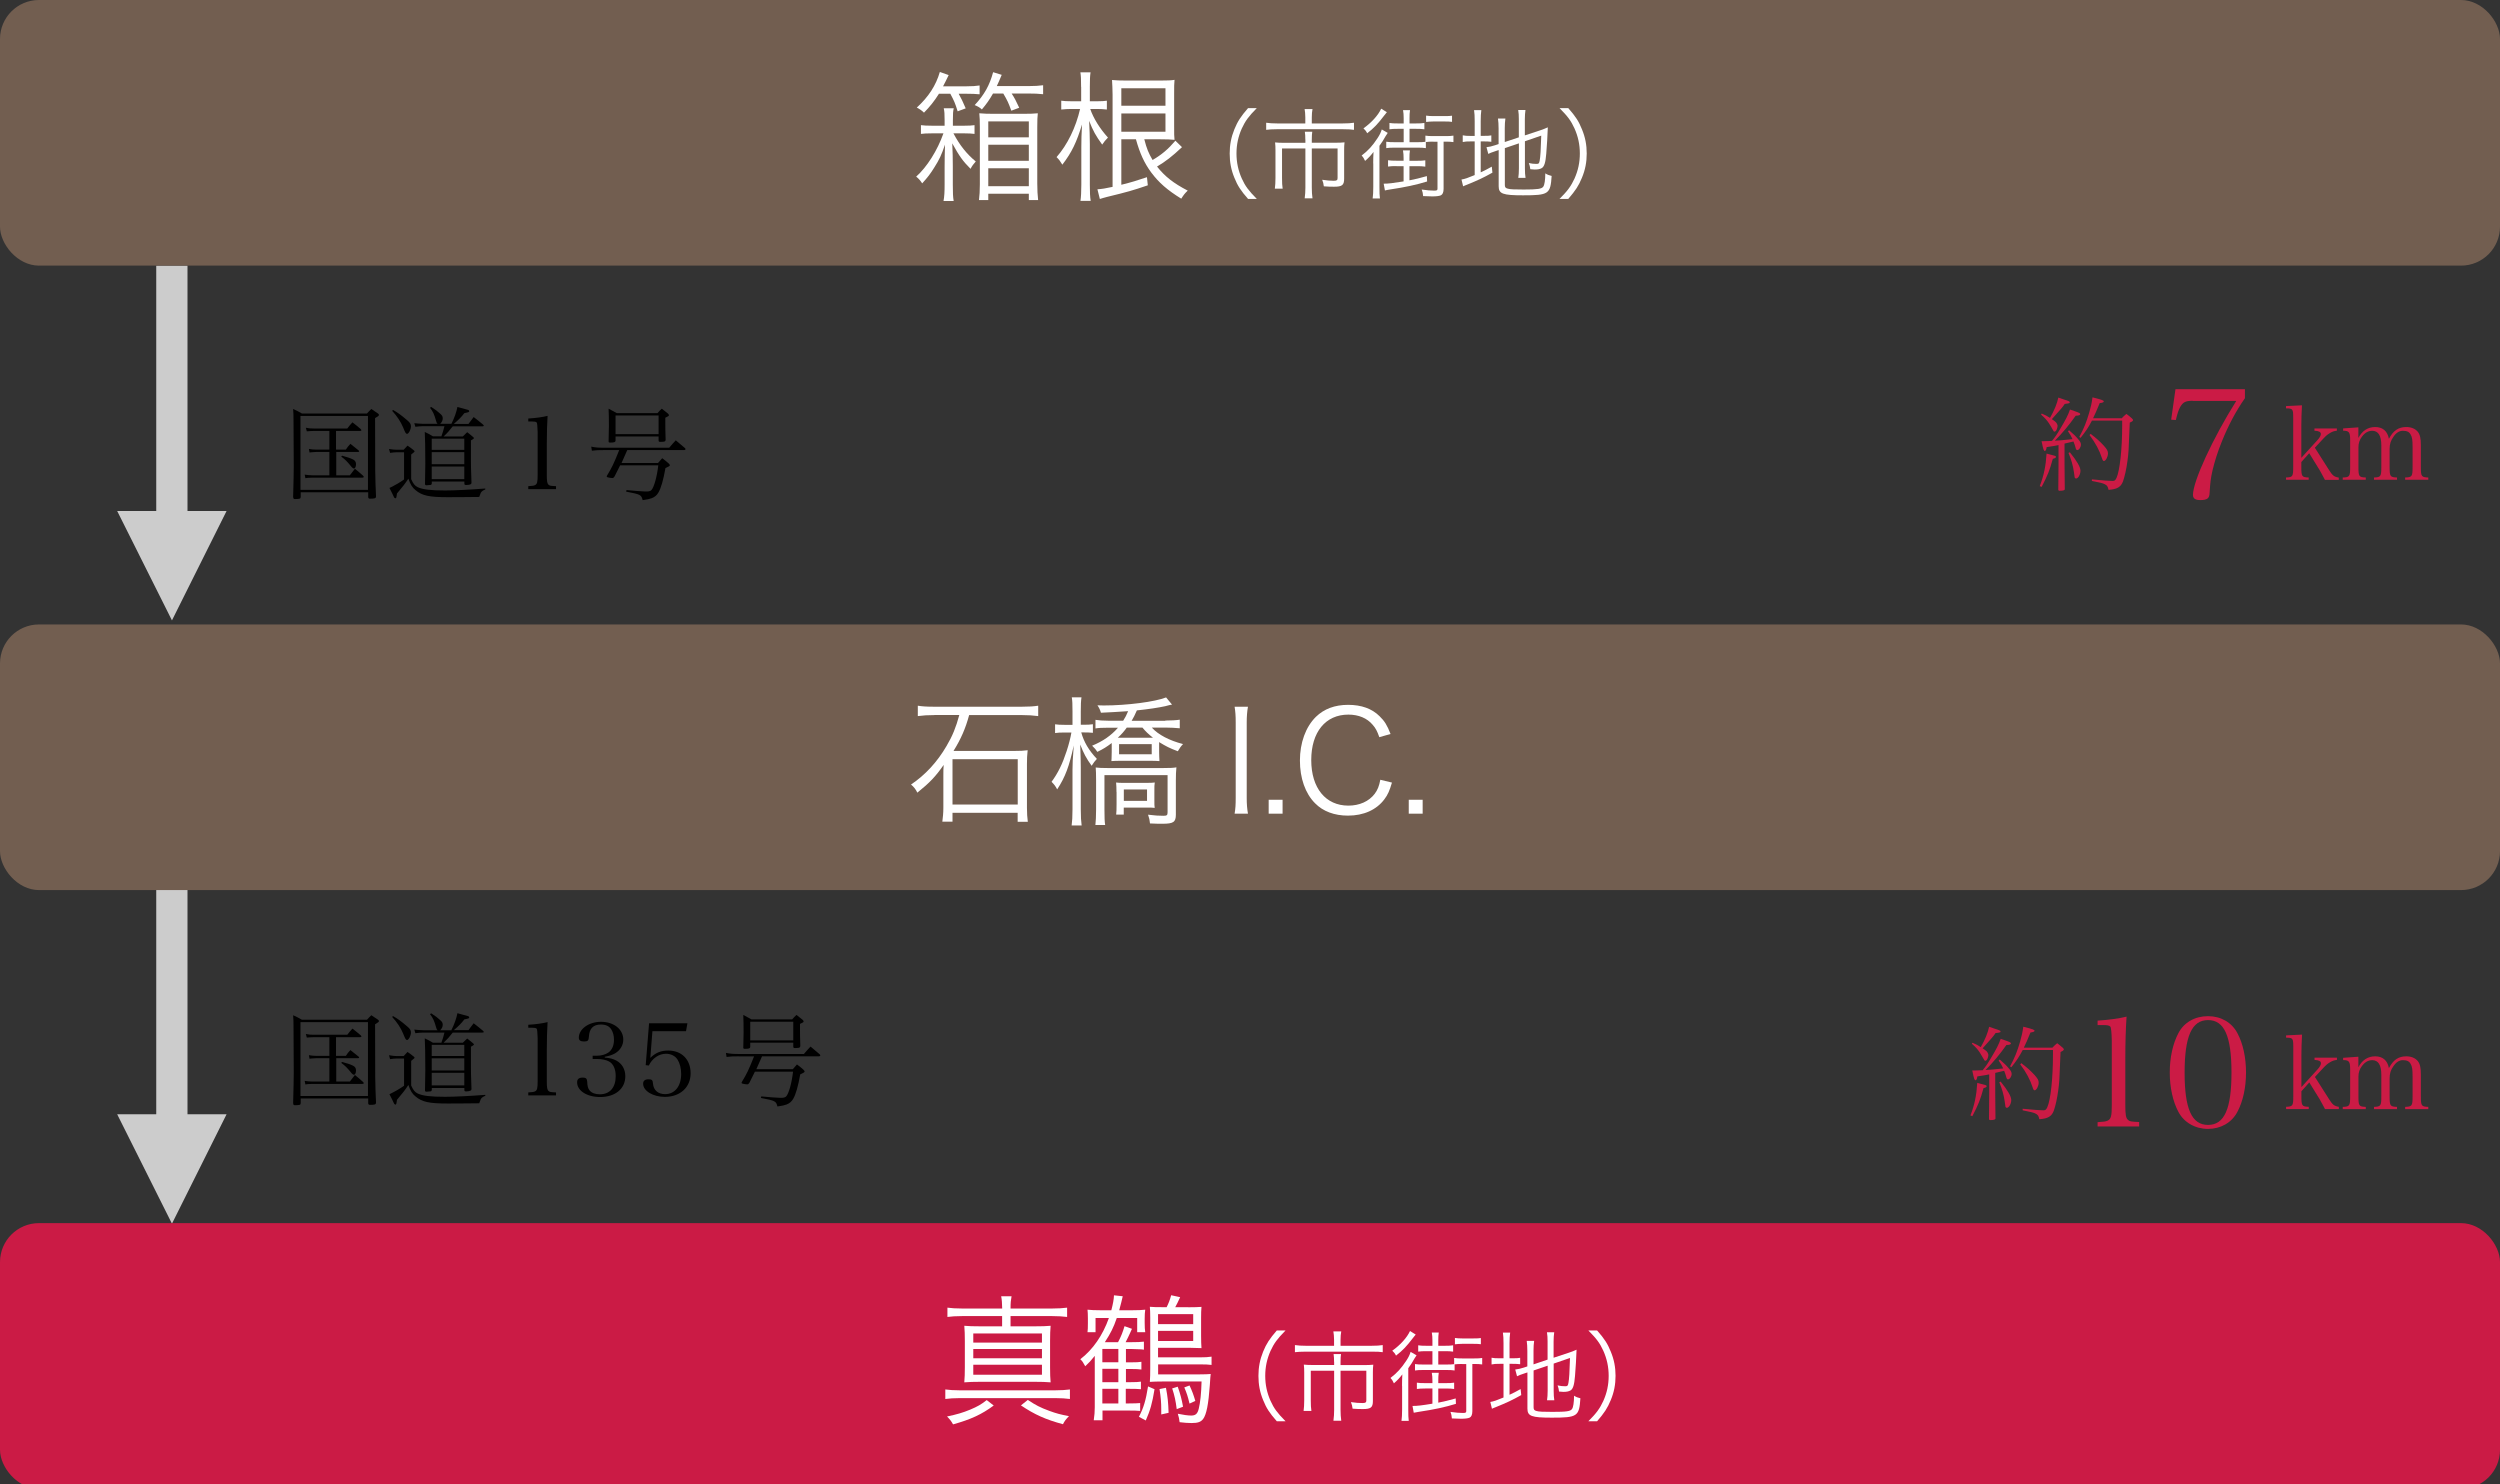 <?xml version="1.0" encoding="UTF-8"?>
<svg id="_レイヤー_1" data-name="レイヤー 1" xmlns="http://www.w3.org/2000/svg" width="320" height="190" viewBox="0 0 320 190">
  <rect x="0" y="0" width="320" height="190" fill="#333333" stroke="none"/>
  <defs>
    <style>
      .cls-1 {
        fill: #725e50;
      }

      .cls-2 {
        fill: #cb1b45;
      }

      .cls-3 {
        fill: #ccc;
      }

      .cls-4 {
        fill: #fff;
      }
    </style>
  </defs>
  <rect class="cls-3" x="20" y="113.07" width="4" height="35"/>
  <path class="cls-3" d="M15,142.63h14l-6.99,14-7.01-14Z"/>
  <rect class="cls-3" x="20" y="34" width="4" height="39.41"/>
  <g>
    <path d="M37.52,63.65c.05-2.08.08-2.95.08-3.94,0-.35-.01-2.83-.03-5.92,0-.7-.01-.88-.05-1.44.49.22.64.3,1.13.58h8.32c.23-.26.31-.34.56-.58.35.23.46.3.81.55.1.07.16.12.16.2,0,.12-.04.14-.49.42,0,7.08.01,7.53.12,10-.01.27-.12.31-.79.31-.14,0-.21-.07-.21-.22v-.6h-8.64v.6c-.01.13-.04.18-.13.22-.05.03-.42.05-.6.05-.16,0-.22-.07-.22-.2v-.03ZM38.46,62.7h8.64v-9.46h-8.64v9.46ZM43.05,57.55h1.22c.22-.34.3-.44.58-.74.47.36.61.48,1.04.83.05.05.08.09.08.13,0,.05-.05.08-.16.08h-2.77v2.99h1.74c.27-.36.36-.48.65-.84.46.38.6.49,1.03.88.08.08.1.12.1.16,0,.06-.07.1-.16.1h-6.4q-.68.01-.91.07l-.09-.46c.3.05.68.09,1,.09h2.16v-2.99h-1.68c-.47.03-.75.04-.86.07l-.08-.46c.36.07.6.09.94.09h1.68v-2.39h-1.98c-.3,0-.62.03-.91.05l-.12-.46c.34.08.61.1,1.05.1h4.25c.27-.35.36-.46.66-.79.48.36.61.48,1.05.85.05.05.1.12.1.16,0,.05-.07.09-.16.09h-3.09v2.39ZM43.79,58.33c.61.16,1.1.33,1.4.48.25.12.38.33.38.6,0,.33-.12.56-.26.56-.09,0-.17-.05-.29-.18-.61-.75-.84-.98-1.34-1.34l.1-.12Z"/>
    <path d="M49.81,57.47c.39.07.75.1,1,.1h.86c.21-.23.27-.31.49-.53.38.26.49.34.81.6.06.05.09.09.09.13,0,.03-.01.07-.04.09-.04.04-.09.09-.17.14-.05.04-.13.1-.22.18v3.15c.25.57.47.86.84,1.03.65.3,1.65.42,3.5.42,1.18,0,3.22-.1,5.15-.25v.12c-.34.14-.48.26-.58.43-.03.05-.09.22-.2.53-1.21.01-2.29.03-4.02.03-2.39,0-3.28-.19-4.13-.9-.42-.34-.64-.69-.92-1.47-.39.6-.73,1.04-1.46,1.9-.07.55-.09.61-.2.61-.05,0-.1-.04-.16-.1-.03-.04-.08-.14-.27-.57-.13-.27-.17-.35-.33-.65.79-.39,1.33-.7,1.87-1.09v-3.48h-.92c-.22,0-.56.03-.87.08l-.13-.48ZM50.31,52.47c.57.33,1.03.65,1.82,1.33.36.3.47.48.47.78,0,.4-.29.95-.49.95-.16,0-.22-.1-.52-.84-.29-.7-.78-1.44-1.4-2.11l.13-.1ZM57.78,54.25c.36-.71.65-1.51.77-2.16.9.25,1.35.38,1.38.38.09.04.13.09.13.16,0,.12-.08.14-.62.25-.43.55-.73.84-1.35,1.38h1.88c.26-.36.35-.48.66-.88.51.39.66.52,1.17.94.08.07.12.12.12.16,0,.06-.04.09-.17.09h-3.8c-.49.62-.65.81-1.17,1.3h2.46c.23-.22.3-.3.56-.55.34.26.44.35.75.61.08.08.12.12.12.14,0,.07-.21.22-.39.3v2.59c0,.66,0,.77.07,2.83-.01.12-.04.16-.1.19-.14.07-.34.1-.56.1-.2,0-.25-.04-.25-.18v-.26h-4.17v.26c-.03.1-.05.14-.12.17-.01.01-.51.05-.58.05-.1,0-.17-.07-.17-.16v-.07c.03-1.21.04-1.83.04-2.53,0-1.91-.03-3.35-.07-4.07.48.22.62.3,1.04.56h1.09c.18-.52.26-.77.39-1.3h-2.73c-.26,0-.73.04-.99.08l-.14-.46q.29.04.57.05t.56.03h1.85c-.09-.07-.12-.12-.18-.34-.26-.91-.4-1.21-.79-1.72l.16-.1c.51.33.82.56,1.14.86.25.21.33.36.33.6,0,.26-.12.51-.33.7h1.46ZM59.43,57.58v-1.43h-4.17v1.43h4.17ZM55.26,57.87v1.55h4.17v-1.55h-4.17ZM55.26,59.72v1.61h4.17v-1.61h-4.17Z"/>
    <path d="M67.61,62.23c.56-.04.69-.05.86-.13.29-.13.35-.4.35-1.34v-5.47q-.03-1.13-.13-1.22c-.1-.09-.26-.12-.58-.12h-.49v-.38c.99-.06,1.83-.18,2.47-.34-.06,1.03-.1,2.13-.1,3.67v3.86c0,.87.05,1.13.23,1.29.16.13.21.14.95.18v.38h-3.55v-.38Z"/>
    <path d="M77.37,57.61c-.74,0-1.14.01-1.61.08l-.08-.52c.58.12.92.14,1.69.14h8.29c.36-.43.47-.55.84-.95.52.43.68.56,1.18,1,.04.05.07.1.07.13,0,.06-.09.12-.18.12h-7.28q-.49,1.14-.73,1.65h4.67c.23-.27.3-.35.53-.61.4.3.52.39.84.68.12.13.14.17.14.22,0,.09-.12.17-.56.36-.27,1.51-.56,2.55-.9,3.13-.2.35-.47.58-.86.73-.29.1-.52.16-1.16.25-.17-.69-.27-.74-2.11-1.09l.04-.2c.9.09,2,.17,2.4.18h.22c.23,0,.47-.06.57-.18.33-.34.72-1.73.88-3.17h-4.88c-.18.38-.31.62-.72,1.43-.09.14-.17.2-.27.2-.12,0-.49-.05-.6-.09-.08-.03-.13-.06-.13-.12,0-.03.01-.05.03-.09.66-1.09.83-1.44,1.57-3.28h-1.94ZM78.79,56.38c-.01.22-.16.27-.7.27-.14,0-.18-.04-.19-.14.03-.97.04-1.43.04-2,0-.73-.01-1.6-.04-2.2.43.23.58.31,1.05.57h5.21c.22-.26.3-.34.55-.57.35.27.46.36.78.62.09.09.13.14.13.21,0,.1-.06.14-.46.33v.57c0,.84,0,.92.04,2.24-.01.21-.1.26-.43.27-.12.01-.2.01-.22.01h-.04c-.16,0-.2-.04-.21-.18v-.51h-5.51v.51ZM78.79,55.57h5.51v-2.39h-5.51v2.39Z"/>
  </g>
  <g>
    <path class="cls-2" d="M261.09,62.22c.52-1.34.77-2.55.87-4.16,1.16.29,1.2.3,1.2.42s-.12.18-.4.25c-.4,1.46-.66,2.12-1.43,3.59l-.23-.09ZM261.33,52.93c.52.22.68.31,1.07.56.56-.97.9-1.83,1.07-2.6.31.1.57.2.73.25.61.19.73.25.73.36,0,.1-.09.14-.64.2-.31.46-.42.57-1.26,1.51q-.06.08-.39.44c.31.22.38.27.51.39.12.13.22.34.22.47,0,.15-.09.47-.18.6-.07.09-.13.14-.21.14-.09,0-.14-.06-.25-.29-.05-.11-.33-.57-.46-.77-.26-.39-.48-.65-1.01-1.12l.08-.14ZM263.49,56.97c-.45.09-.55.12-1.52.26-.04.34-.13.49-.23.49-.14,0-.19-.14-.42-1.25h.36c.14,0,.39-.01.97-.03.39-.48.61-.78,1.09-1.6.71-1.2.95-1.66,1.22-2.42.26.09.53.18.66.23.52.18.65.26.65.35,0,.13-.16.2-.58.21-.82,1.17-1.77,2.3-2.67,3.2.55-.03.92-.05,2.26-.2-.18-.4-.27-.56-.58-1.01l.14-.13c.51.43.92.83,1.21,1.2.21.23.31.45.31.64,0,.34-.25.7-.47.7-.12,0-.17-.08-.27-.48-.05-.17-.1-.33-.22-.62-.03.01-.42.11-1.14.27v2.72l.03,3.04v.08c0,.13-.2.2-.64.2-.13,0-.18-.04-.19-.14.03-1.82.03-2.04.03-3.17v-2.54ZM264.93,57.88c.92,1.13,1.37,1.91,1.37,2.38s-.3.99-.56.99c-.09,0-.14-.04-.18-.13q-.03-.08-.1-.7c-.12-.83-.33-1.57-.69-2.44l.17-.09ZM271.56,53.56c.26-.27.34-.35.62-.58.32.25.43.32.71.58.1.09.14.16.14.21,0,.1-.13.21-.42.32-.14,3.72-.16,3.91-.3,4.95-.13.99-.35,1.96-.56,2.56-.27.74-.77,1.03-1.86,1.1-.08-.43-.18-.58-.52-.74-.25-.12-.58-.2-1.61-.4v-.2c1.53.14,2.18.2,2.64.2.27,0,.36-.07.51-.38.43-.94.73-3.72.73-6.79v-.55h-3.87c-.48.91-.78,1.35-1.46,2.21l-.16-.12c.58-1.07.92-1.9,1.29-3.19.21-.73.31-1.2.4-1.88,1.22.31,1.44.39,1.44.52,0,.11-.14.17-.52.22-.4.99-.56,1.34-.85,1.94h3.63ZM267.6,55.54c.68.51,1.18.95,1.69,1.51.42.47.53.68.53.99,0,.43-.29.97-.52.97-.09,0-.16-.09-.22-.29-.34-1.05-.86-2.03-1.62-3.03l.14-.16Z"/>
    <path class="cls-2" d="M280.68,51.3c-.92,0-1.25.16-1.62.8-.2.37-.37.86-.55,1.66l-.6-.04.55-3.9h8.89v1.15c-1.15,1.64-2.14,3.51-2.96,5.56-.51,1.25-.92,2.54-1.19,3.69-.23,1.01-.29,1.54-.37,2.85-.02.72-.29.94-1.21.94-.62,0-.92-.21-.92-.66,0-1.76,2.54-7.25,5.54-12.03h-5.56Z"/>
    <path class="cls-2" d="M294.57,59.78c0,1.21.06,1.31.94,1.34v.29h-2.9v-.29c.86-.03.92-.13.92-1.34v-6.33c0-1.1-.05-1.17-.92-1.18v-.29l2.04-.1c-.05.87-.08,1.92-.08,2.6v4.12l2.04-2.24c.3-.32.46-.61.46-.8,0-.27-.25-.4-.82-.43v-.29h2.87v.29c-.38.04-.58.12-.87.29-.44.27-.49.31-1.27,1.16l-.68.73,1.82,2.86c.44.7.66.87,1.24.96v.29h-1.77c-.13-.27-.55-1.01-.68-1.25l-1.33-2.16-1.01,1.13v.65Z"/>
    <path class="cls-2" d="M301.87,56.06c.48-.92,1.21-1.4,2.16-1.4s1.57.52,1.75,1.51c.55-1.05,1.22-1.51,2.22-1.51.64,0,1.14.21,1.47.6.29.36.4.83.4,1.71v2.81c0,1.21.07,1.31.95,1.34v.29h-2.96v-.29c.88-.03.95-.13.95-1.34v-2.59c0-.87-.05-1.23-.25-1.57-.18-.34-.48-.48-.99-.48-.46,0-.86.25-1.21.77-.35.48-.49.95-.49,1.57v2.3c0,1.21.07,1.31.95,1.34v.29h-2.95v-.29c.87-.03.94-.13.94-1.34v-2.76c0-1.26-.39-1.88-1.17-1.88-.49,0-.94.25-1.3.74-.33.43-.46.85-.46,1.4v2.5c0,1.22.07,1.31.94,1.34v.29h-2.95v-.29c.88-.03.95-.12.95-1.34v-3.48c0-.97-.14-1.17-.9-1.17v-.29l1.95-.14v1.37Z"/>
  </g>
  <rect class="cls-1" width="320" height="34" rx="4.99" ry="4.99"/>
  <path class="cls-3" d="M15,65.41h14l-6.99,14-7.01-14Z"/>
  <g>
    <path class="cls-4" d="M119.25,17.07c-.58,0-1.04.02-1.37.07v-1.12c.38.05.77.07,1.37.07h1.66v-.7c0-.81-.02-1.13-.11-1.53h1.28c-.09.36-.11.7-.11,1.53v.7h1.51c.56,0,.9-.02,1.26-.07v1.12c-.38-.05-.76-.07-1.26-.07h-1.44c.81,1.53,1.69,2.63,2.86,3.6-.25.27-.49.58-.67.94-.99-.99-1.44-1.62-2.34-3.26.05.97.07,2.07.07,2.95v2.34c0,1.06.02,1.57.11,2.09h-1.3c.11-.58.14-1.19.14-2.11v-2.18c0-1.04.02-1.91.05-2.93-.45,1.33-.74,1.94-1.37,2.93-.49.79-.86,1.28-1.55,2.03-.23-.36-.49-.65-.77-.86,1.37-1.22,2.72-3.35,3.49-5.54h-1.53ZM120.18,12.01c-.59.94-1.17,1.66-1.91,2.41-.25-.25-.56-.47-.92-.65,1.5-1.37,2.45-2.83,2.95-4.56l1.13.4c-.32.67-.4.83-.72,1.44h2.9c.85,0,1.31-.04,1.78-.11v1.13c-.5-.05-1.01-.07-1.71-.07h-.97c.25.43.59,1.12.9,1.87l-1.03.38c-.34-1.1-.45-1.33-.94-2.25h-1.48ZM127.1,11.98c-.45.79-.83,1.33-1.42,2.03-.27-.25-.49-.38-.92-.56,1.24-1.33,1.91-2.54,2.36-4.21l1.1.34c-.29.7-.41.97-.63,1.44h4.02c.86,0,1.39-.04,1.91-.11v1.15c-.63-.07-1.13-.09-1.91-.09h-2.12c.36.56.54.88.97,1.82l-1.01.38c-.38-1.04-.5-1.3-1.03-2.2h-1.31ZM125.42,16.28c0-.77-.02-1.35-.07-1.78.54.05,1.1.07,1.87.07h3.73c.86,0,1.39-.02,1.89-.07-.05.36-.07.95-.07,1.8v7.17c0,.88.04,1.49.11,2.14h-1.19v-.81h-5.19v.81h-1.19c.07-.58.11-1.21.11-2v-7.33ZM126.5,17.58h5.19v-2.04h-5.19v2.04ZM126.5,20.58h5.19v-2.05h-5.19v2.05ZM126.5,23.83h5.19v-2.29h-5.19v2.29Z"/>
    <path class="cls-4" d="M138.38,11.13c0-1.04-.02-1.42-.09-1.87h1.3c-.07.45-.09.94-.09,1.85v1.85h1.01c.52,0,.83-.02,1.17-.07v1.13c-.47-.05-.83-.07-1.17-.07h-.96c.41,1.19,1.22,2.5,2.27,3.66-.29.29-.52.56-.74.9-.83-1.15-1.17-1.76-1.67-3.04.05.88.09,2.16.09,2.95v5.2c0,.97.02,1.6.11,2.09h-1.31c.07-.5.11-1.15.11-2.09v-4.79c0-.85.02-1.75.09-2.9-.7,2.29-1.31,3.57-2.52,5.15-.27-.45-.4-.63-.74-.97,1.39-1.58,2.47-3.8,3.01-6.16h-1.17c-.34,0-.76.02-1.24.07v-1.13c.38.05.7.07,1.24.07h1.31v-1.84ZM151.29,18.84c-1.24,1.17-2.11,1.84-3.19,2.48,1.04,1.3,2.09,2.12,3.93,3.08-.36.34-.49.5-.83,1.03-1.78-1.1-2.86-2.04-3.84-3.35-.9-1.22-1.46-2.45-1.96-4.25h-1.87v5.82c1.3-.32,2-.54,3.28-.97l.11,1.04c-2,.68-2.61.85-5.2,1.48-.45.13-.63.16-.94.27l-.31-1.24c.58-.04,1.01-.11,1.94-.31v-11.81c0-.7-.04-1.26-.07-1.87.52.05,1.01.07,1.82.07h4.38c.9,0,1.4-.02,1.8-.09-.05.47-.05.83-.05,1.96v3.87c0,1.12,0,1.48.05,1.85-.47-.05-.95-.07-1.8-.07h-2.07c.32,1.24.54,1.75,1.06,2.65,1.19-.7,2-1.39,2.92-2.47l.85.83ZM149.18,13.53v-2.23h-5.65v2.23h5.65ZM143.53,16.86h5.65v-2.34h-5.65v2.34Z"/>
  </g>
  <rect class="cls-1" y="79.93" width="320" height="34" rx="4.99" ry="4.99"/>
  <g>
    <path class="cls-4" d="M119.62,91.53c-.92,0-1.42.04-2.14.13v-1.33c.54.09,1.12.13,2.12.13h11.18c.97,0,1.51-.04,2.11-.13v1.33c-.68-.09-1.28-.13-2.11-.13h-6.73c-.47,1.73-1.04,3.04-2,4.59h7.71c.81,0,1.3-.02,1.78-.09-.07.54-.09,1.17-.09,1.76v5.62c0,.67.04,1.28.11,1.78h-1.3v-1.15h-8.34v1.13h-1.3c.07-.54.13-1.12.13-1.78v-4.09c0-.52,0-.99.04-1.39-1.04,1.49-1.76,2.25-3.37,3.55-.22-.45-.45-.74-.81-1.04,1.82-1.22,3.35-2.88,4.54-4.92.76-1.28,1.22-2.41,1.64-3.98h-3.17ZM121.92,102.98h8.35v-5.8h-8.35v5.8Z"/>
    <path class="cls-4" d="M137.28,91.11c0-1.03-.02-1.42-.09-1.85h1.24c-.07.45-.09.95-.09,1.84v1.67h.38c.52,0,.83-.02,1.17-.07v1.1c-.38-.04-.72-.05-1.15-.05h-.34c.34,1.22.95,2.27,2,3.39-.27.29-.4.45-.67.88-.68-.94-1.04-1.62-1.46-2.72.05,1.62.07,2.2.07,2.9v5.37c0,.97.04,1.58.11,2.09h-1.28c.07-.54.11-1.12.11-2.09v-5.04c0-.88.02-1.15.16-3.11-.58,2.67-1.08,4.03-2.12,5.62-.27-.49-.36-.59-.72-.97.83-1.13,1.4-2.3,1.93-3.93.29-.88.49-1.69.61-2.38h-.85c-.54,0-.94.02-1.24.07v-1.12c.34.05.67.07,1.24.07h.99v-1.66ZM149.16,92.23c.74,0,1.42-.04,1.85-.11v1.1c-.54-.05-1.19-.09-1.82-.09h-1.76c.83.92,2.25,1.66,4,2.11-.23.23-.47.56-.67.92-1.06-.4-1.51-.63-2.39-1.17v1.24c0,.4.02.79.04,1.19-.32-.02-.7-.04-1.22-.04h-3.71c-.52,0-.9.02-1.22.04q0-.11.02-.32c0-.14.02-.49.02-.86v-1.13c-.67.5-1.04.74-1.84,1.13-.18-.29-.32-.45-.67-.79,1.4-.58,2.43-1.3,3.31-2.3h-1.33c-.7,0-1.15.02-1.55.09v-1.1c.47.07.92.11,1.62.11h1.93c.29-.47.4-.67.63-1.22-1.37.09-2.48.16-3.48.2-.11-.38-.23-.63-.45-.95.36.02.65.02.81.02,2.97,0,6.57-.47,7.98-1.03l.76.92c-.31.05-.38.07-.86.2-.92.2-2.12.38-3.64.54-.29.67-.4.86-.67,1.33h4.32ZM140.21,105.61c.05-.43.09-1.17.09-2.02v-3.73c0-.81-.02-1.19-.05-1.62.4.05.81.07,1.58.07h7.04c.86,0,1.35-.02,1.71-.09-.05.43-.07,1.03-.07,1.67v4.38c0,.96-.32,1.17-1.71,1.17-.54,0-.74,0-1.6-.04-.05-.47-.09-.65-.25-1.12.9.11,1.37.14,1.96.14.45,0,.54-.07.54-.45v-4.75h-8.08v4.38c0,1.03.02,1.58.09,2h-1.24ZM142.91,101.38c0-.52-.02-.88-.05-1.22.22.04.5.05,1.19.05h2.59c.67,0,.94-.02,1.17-.05-.05.27-.05.5-.05,1.21v.92c0,.72,0,.85.04,1.12-.29-.04-.52-.04-1.04-.04h-2.92v.9h-.97c.04-.31.05-.77.05-1.35v-1.53ZM144.23,93.13c-.36.5-.67.85-1.15,1.3h4.5c-.59-.47-.95-.81-1.35-1.3h-2ZM143.24,96.55h4.18v-1.3h-4.18v1.3ZM143.85,102.51h2.97v-1.46h-2.97v1.46Z"/>
    <path class="cls-4" d="M159.74,90.46c-.11.59-.16,1.26-.16,2.02v9.65c0,.79.05,1.4.16,2.02h-1.71c.11-.67.14-1.12.14-2.02v-9.65c0-.9-.04-1.37-.14-2.02h1.71Z"/>
    <path class="cls-4" d="M164.17,102.37v1.78h-1.78v-1.78h1.78Z"/>
    <path class="cls-4" d="M176.55,94.35c-.27-.77-.47-1.15-.85-1.58-.72-.85-1.8-1.3-3.11-1.3-2.92,0-4.75,2.23-4.75,5.82s1.85,5.83,4.75,5.83c1.42,0,2.63-.54,3.37-1.51.38-.52.56-.97.72-1.8l1.49.36c-.31,1.06-.54,1.57-.97,2.14-1.01,1.35-2.65,2.09-4.66,2.09-1.73,0-3.19-.54-4.21-1.58-1.26-1.26-1.94-3.22-1.94-5.47s.72-4.29,2.05-5.6c1.04-1.01,2.41-1.53,4.12-1.53s3.06.49,4.03,1.46c.63.61.97,1.15,1.4,2.27l-1.44.41Z"/>
    <path class="cls-4" d="M182.1,102.37v1.78h-1.78v-1.78h1.78Z"/>
  </g>
  <g>
    <path d="M37.52,141.24c.05-2.08.08-2.95.08-3.94,0-.35-.01-2.83-.03-5.91,0-.7-.01-.88-.05-1.44.49.22.64.3,1.13.58h8.32c.23-.26.31-.34.56-.58.35.23.46.3.81.54.1.07.16.12.16.2,0,.12-.04.14-.49.42,0,7.09.01,7.53.12,10-.01.27-.12.31-.79.31-.14,0-.21-.07-.21-.22v-.6h-8.64v.6c-.01.13-.04.18-.13.22-.05.03-.42.05-.6.05-.16,0-.22-.06-.22-.2v-.03ZM38.46,140.29h8.64v-9.46h-8.64v9.46ZM43.05,135.15h1.22c.22-.34.3-.44.58-.74.47.36.61.48,1.04.83.05.05.08.09.08.13,0,.05-.05.08-.16.08h-2.77v2.99h1.74c.27-.36.36-.48.65-.84.46.38.6.49,1.03.88.08.08.1.12.1.16,0,.06-.07.1-.16.1h-6.4q-.68.01-.91.07l-.09-.46c.3.05.68.09,1,.09h2.16v-2.99h-1.68c-.47.03-.75.04-.86.07l-.08-.46c.36.06.6.09.94.09h1.68v-2.39h-1.98c-.3,0-.62.03-.91.05l-.12-.46c.34.08.61.1,1.05.1h4.25c.27-.35.36-.46.66-.79.48.37.61.48,1.05.85.05.05.1.12.1.16,0,.05-.07.09-.16.09h-3.09v2.39ZM43.79,135.93c.61.16,1.1.32,1.4.48.25.12.38.32.38.6,0,.33-.12.56-.26.56-.09,0-.17-.05-.29-.18-.61-.75-.84-.97-1.34-1.34l.1-.12Z"/>
    <path d="M49.81,135.07c.39.07.75.11,1,.11h.86c.21-.23.27-.31.49-.53.38.26.49.34.81.6.06.05.09.09.09.13,0,.03-.01.07-.04.09-.04.04-.09.09-.17.14-.05.04-.13.11-.22.18v3.15c.25.57.47.86.84,1.03.65.3,1.65.42,3.5.42,1.18,0,3.22-.1,5.15-.25v.12c-.34.14-.48.26-.58.43-.03.05-.09.22-.2.53-1.21.01-2.29.03-4.02.03-2.39,0-3.28-.19-4.13-.9-.42-.34-.64-.69-.92-1.47-.39.6-.73,1.04-1.46,1.9-.07.54-.09.61-.2.61-.05,0-.1-.04-.16-.11-.03-.04-.08-.14-.27-.57-.13-.27-.17-.35-.33-.65.79-.39,1.33-.7,1.87-1.09v-3.48h-.92c-.22,0-.56.03-.87.08l-.13-.48ZM50.31,130.06c.57.32,1.03.65,1.82,1.33.36.3.47.48.47.78,0,.4-.29.95-.49.95-.16,0-.22-.1-.52-.85-.29-.7-.78-1.44-1.4-2.11l.13-.1ZM57.78,131.85c.36-.71.65-1.51.77-2.16.9.25,1.35.38,1.38.38.09.04.13.09.13.16,0,.12-.08.14-.62.25-.43.55-.73.85-1.35,1.38h1.88c.26-.37.35-.48.66-.88.51.39.66.52,1.17.94.08.07.12.12.12.16,0,.06-.04.09-.17.09h-3.8c-.49.62-.65.8-1.17,1.3h2.46c.23-.22.3-.3.56-.54.34.26.44.35.75.61.08.08.12.12.12.14,0,.06-.21.22-.39.3v2.59c0,.66,0,.77.07,2.83-.01.12-.04.15-.1.19-.14.07-.34.11-.56.11-.2,0-.25-.04-.25-.18v-.26h-4.17v.26c-.03.11-.05.14-.12.17-.01.01-.51.05-.58.05-.1,0-.17-.07-.17-.16v-.07c.03-1.21.04-1.83.04-2.53,0-1.91-.03-3.36-.07-4.07.48.22.62.3,1.04.56h1.09c.18-.52.26-.77.39-1.3h-2.73c-.26,0-.73.04-.99.08l-.14-.46q.29.04.57.05t.56.03h1.85c-.09-.07-.12-.12-.18-.34-.26-.91-.4-1.21-.79-1.72l.16-.1c.51.32.82.56,1.14.86.25.21.33.36.33.6,0,.26-.12.51-.33.7h1.46ZM59.43,135.17v-1.43h-4.17v1.43h4.17ZM55.26,135.47v1.55h4.17v-1.55h-4.17ZM55.26,137.32v1.61h4.17v-1.61h-4.17Z"/>
    <path d="M67.61,139.83c.56-.04.69-.05.86-.13.29-.13.35-.4.35-1.34v-5.47q-.03-1.13-.13-1.22c-.1-.09-.26-.12-.58-.12h-.49v-.38c.99-.06,1.83-.18,2.47-.34-.06,1.03-.1,2.13-.1,3.67v3.86c0,.87.05,1.13.23,1.29.16.13.21.14.95.18v.38h-3.55v-.38Z"/>
    <path d="M77.41,135.37c.65.05,1.04.16,1.46.37.74.39,1.17,1.12,1.17,2.02,0,1.6-1.29,2.66-3.22,2.66-1.69,0-2.95-.81-2.95-1.88,0-.42.23-.61.74-.61.38,0,.52.13.55.49.03.64.09.88.32,1.17.26.31.72.48,1.29.48,1.29,0,2.04-.86,2.04-2.33,0-.91-.31-1.59-.87-1.88-.38-.2-.92-.31-1.51-.31h-.57v-.42h.57c.52,0,1.04-.14,1.42-.39.48-.32.74-.91.74-1.65,0-.51-.12-.96-.33-1.3-.27-.44-.7-.65-1.35-.65-.98,0-1.47.51-1.53,1.55-.03.49-.14.62-.6.62-.48,0-.69-.14-.69-.49,0-1.11,1.29-2.03,2.83-2.03,1.65,0,2.86.96,2.86,2.28,0,.73-.4,1.38-1.07,1.77-.36.2-.71.31-1.3.43v.12Z"/>
    <path d="M83.24,135.41c.68-.66,1.34-.94,2.3-.94,1.73,0,2.86,1.16,2.86,2.91s-1.29,3.02-3.3,3.02c-1.52,0-2.78-.77-2.78-1.68,0-.38.23-.57.7-.57.42,0,.53.1.56.53.06.86.65,1.37,1.56,1.37,1.24,0,2.05-1.03,2.05-2.57,0-.74-.17-1.39-.47-1.86-.3-.47-.86-.74-1.47-.74-.91,0-1.78.6-2.2,1.51l-.4-.05.43-5.36h4.91l-.18,1.01h-4.3l-.27,3.42Z"/>
    <path d="M94.61,135.21c-.74,0-1.14.01-1.61.08l-.08-.52c.59.12.92.14,1.69.14h8.29c.36-.43.47-.54.85-.95.52.43.68.56,1.18,1,.04.05.07.1.07.13,0,.06-.09.12-.18.12h-7.28q-.49,1.14-.73,1.65h4.67c.23-.27.3-.35.53-.61.4.3.52.39.84.68.12.13.14.17.14.22,0,.09-.12.17-.56.37-.27,1.51-.56,2.55-.9,3.13-.2.35-.47.58-.86.73-.29.1-.52.16-1.16.25-.17-.69-.27-.74-2.11-1.09l.04-.2c.9.09,2,.17,2.4.18h.22c.23,0,.47-.06.57-.18.33-.34.72-1.73.88-3.17h-4.88c-.18.38-.31.62-.71,1.43-.09.14-.17.2-.27.2-.12,0-.49-.05-.6-.09-.08-.03-.13-.06-.13-.12,0-.03.01-.05.03-.09.66-1.09.83-1.44,1.57-3.28h-1.94ZM96.03,133.98c-.01.22-.16.27-.7.27-.14,0-.18-.04-.19-.14.03-.97.04-1.43.04-2,0-.73-.01-1.6-.04-2.2.43.23.58.31,1.05.57h5.21c.22-.26.3-.34.55-.57.35.27.46.36.78.62.09.09.13.14.13.21,0,.1-.06.14-.46.32v.57c0,.85,0,.92.04,2.24-.01.21-.1.26-.43.27-.12.01-.2.01-.22.01h-.04c-.16,0-.2-.04-.21-.18v-.51h-5.51v.51ZM96.03,133.17h5.51v-2.39h-5.51v2.39Z"/>
  </g>
  <g>
    <path class="cls-2" d="M252.22,142.77c.52-1.34.77-2.55.87-4.16,1.16.29,1.2.3,1.2.42s-.12.18-.4.25c-.4,1.46-.66,2.12-1.43,3.59l-.23-.09ZM252.47,133.47c.52.22.68.31,1.07.56.56-.97.9-1.83,1.07-2.6.31.1.57.2.73.25.61.19.73.25.73.36,0,.1-.09.14-.64.19-.31.46-.42.57-1.26,1.51q-.06.08-.39.44c.31.22.38.27.51.39.12.13.22.34.22.47,0,.16-.09.47-.18.6-.07.09-.13.14-.21.14-.09,0-.14-.07-.25-.29-.05-.1-.33-.57-.46-.77-.26-.39-.48-.65-1.01-1.12l.08-.14ZM254.62,137.52c-.45.09-.55.12-1.52.26-.04.34-.13.49-.23.49-.14,0-.19-.14-.42-1.25h.36c.14,0,.39-.01.97-.03.39-.48.61-.78,1.09-1.6.71-1.2.95-1.66,1.22-2.42.26.09.53.18.66.23.52.18.65.26.65.35,0,.13-.16.2-.58.21-.82,1.17-1.77,2.3-2.67,3.2.55-.03.92-.05,2.26-.2-.18-.4-.27-.56-.58-1.01l.14-.13c.51.43.92.83,1.21,1.2.21.23.31.45.31.64,0,.34-.25.7-.47.7-.12,0-.17-.08-.27-.48-.05-.17-.1-.33-.22-.62-.03.01-.42.1-1.14.27v2.72l.03,3.04v.08c0,.13-.2.2-.64.2-.13,0-.18-.04-.19-.14.03-1.82.03-2.04.03-3.17v-2.54ZM256.07,138.43c.92,1.13,1.37,1.91,1.37,2.38s-.3.99-.56.99c-.09,0-.14-.04-.18-.13q-.03-.08-.1-.7c-.12-.83-.33-1.57-.69-2.44l.17-.09ZM262.7,134.11c.26-.27.34-.35.62-.58.32.25.43.33.71.58.1.09.14.16.14.21,0,.1-.13.21-.42.33-.14,3.72-.16,3.91-.3,4.95-.13.99-.35,1.96-.56,2.56-.27.74-.77,1.03-1.86,1.1-.08-.43-.18-.58-.52-.74-.25-.12-.58-.19-1.61-.4v-.2c1.53.14,2.18.2,2.64.2.27,0,.36-.07.51-.38.43-.94.73-3.72.73-6.79v-.55h-3.87c-.48.91-.78,1.35-1.46,2.21l-.16-.12c.58-1.07.92-1.9,1.29-3.19.21-.73.31-1.2.4-1.88,1.22.31,1.44.39,1.44.52,0,.1-.14.17-.52.22-.4.99-.56,1.34-.85,1.94h3.63ZM258.73,136.09c.68.51,1.18.95,1.69,1.51.42.47.53.68.53.99,0,.43-.29.97-.52.97-.09,0-.16-.09-.22-.29-.34-1.05-.86-2.03-1.62-3.03l.14-.16Z"/>
    <path class="cls-2" d="M268.49,143.64c.84-.06,1.03-.08,1.29-.2.43-.19.53-.6.53-2.01v-8.21q-.04-1.7-.2-1.83c-.16-.14-.39-.18-.88-.18h-.74v-.57c1.48-.1,2.75-.27,3.71-.51-.1,1.54-.16,3.2-.16,5.5v5.79c0,1.31.08,1.7.35,1.93.23.2.31.21,1.42.27v.57h-5.32v-.57Z"/>
    <path class="cls-2" d="M278.84,132.23c.72-1.37,2.12-2.16,3.78-2.16s3.04.8,3.76,2.16c.72,1.33,1.11,3.12,1.11,5.05s-.39,3.71-1.11,5.05c-.72,1.37-2.13,2.17-3.76,2.17s-3.06-.82-3.78-2.17-1.11-3.14-1.11-5.05.39-3.69,1.11-5.05ZM282.63,143.99c2.09,0,3-2.05,3-6.71s-.92-6.71-3-6.71-3,2.07-3,6.73.92,6.69,3,6.69Z"/>
    <path class="cls-2" d="M294.58,140.33c0,1.21.06,1.31.94,1.34v.29h-2.9v-.29c.86-.03.92-.13.92-1.34v-6.33c0-1.1-.05-1.17-.92-1.18v-.29l2.04-.1c-.05.87-.08,1.92-.08,2.6v4.12l2.04-2.24c.3-.32.46-.61.46-.81,0-.27-.25-.4-.82-.43v-.29h2.87v.29c-.38.04-.58.12-.87.29-.44.27-.49.31-1.27,1.16l-.68.73,1.82,2.86c.44.7.66.87,1.24.96v.29h-1.77c-.13-.27-.55-1.01-.68-1.25l-1.33-2.16-1.01,1.13v.65Z"/>
    <path class="cls-2" d="M301.87,136.61c.48-.92,1.21-1.4,2.16-1.4s1.57.52,1.75,1.51c.55-1.05,1.22-1.51,2.22-1.51.64,0,1.14.21,1.47.6.29.36.4.83.4,1.72v2.81c0,1.21.07,1.31.95,1.34v.29h-2.96v-.29c.88-.03.95-.13.95-1.34v-2.59c0-.87-.05-1.23-.25-1.57-.18-.34-.48-.48-.99-.48-.46,0-.86.25-1.21.77-.35.48-.49.95-.49,1.57v2.3c0,1.21.07,1.31.95,1.34v.29h-2.95v-.29c.87-.03.94-.13.94-1.34v-2.76c0-1.26-.39-1.88-1.17-1.88-.49,0-.94.25-1.3.74-.33.43-.46.84-.46,1.4v2.5c0,1.22.07,1.31.94,1.34v.29h-2.95v-.29c.88-.03.95-.12.95-1.34v-3.48c0-.98-.14-1.17-.9-1.17v-.29l1.95-.14v1.37Z"/>
  </g>
  <rect class="cls-2" y="156.56" width="320" height="34" rx="4.99" ry="4.99"/>
  <g>
    <path class="cls-4" d="M136.96,179.07c-.56-.07-1.12-.11-1.82-.11h-12.32c-.74,0-1.26.04-1.82.11v-1.22c.54.07,1.04.11,1.82.11h12.26c.79,0,1.3-.04,1.87-.11v1.22ZM127.19,179.91c-1.53,1.13-2.93,1.78-5.2,2.41-.22-.41-.43-.67-.77-1.01,1.28-.27,2-.48,2.97-.88.94-.4,1.39-.65,2.11-1.22l.9.7ZM128.28,167.49c-.02-.77-.04-1.1-.13-1.57h1.33c-.09.49-.13.79-.13,1.57h5.33c.81,0,1.33-.04,1.91-.11v1.19c-.58-.07-1.12-.11-1.91-.11h-5.33v1.31h3.06c.95,0,1.55-.02,2.07-.07-.05.58-.07,1.06-.07,1.95v3.35c0,.86.02,1.39.07,1.94-.65-.05-1.13-.07-2.07-.07h-6.91c-.9,0-1.44.02-2.07.07.05-.58.07-1.15.07-1.94v-3.35c0-.81-.02-1.37-.07-1.95.52.05,1.12.07,2.09.07h2.75v-1.31h-5.13c-.81,0-1.33.04-1.87.11v-1.19c.56.07,1.04.11,1.87.11h5.13ZM124.58,171.85h8.79v-1.17h-8.79v1.17ZM124.58,173.86h8.79v-1.19h-8.79v1.19ZM124.58,175.97h8.79v-1.28h-8.79v1.28ZM131.56,179.19c1.01.67,1.58.97,2.75,1.4.86.32,1.44.47,2.52.68-.38.38-.56.61-.77,1.03-2.23-.6-3.64-1.24-5.38-2.41l.88-.7Z"/>
    <path class="cls-4" d="M144.09,176.92h.56c.76,0,1.06-.02,1.39-.07v.97c-.34-.04-.81-.05-1.44-.05h-.5v1.87h.4c.74,0,1.12-.02,1.44-.05v1.01c-.31-.04-.85-.05-1.51-.05h-3.31v1.24h-1.12c.09-.59.13-1.13.13-1.67v-6.57c-.5.63-.72.86-1.22,1.33-.31-.56-.34-.61-.63-.9,1.62-1.24,2.88-3.08,3.66-5.28h-1.71v1.82h-1.03c.04-.32.05-.54.05-1.17v-.59c0-.56-.02-.78-.05-1.12.49.05.88.07,1.57.07h1.48c.22-.85.31-1.33.34-1.91l1.12.12q-.05.16-.18.76c-.11.38-.14.58-.27,1.03h1.78c.67,0,1.06-.02,1.55-.07-.05.34-.07.67-.07,1.15v.54c0,.54.02.86.07,1.19h-1.03v-1.82h-2.61c-.41,1.21-.79,1.96-1.53,3.1h1.69c.36-.67.61-1.3.83-2.05l.95.34q-.07.18-.2.45c-.09.22-.5,1.06-.61,1.26h.7c.77,0,1.26-.02,1.64-.07v1.03c-.25-.04-.4-.05-.52-.05-.14,0-.52-.02-1.13-.04h-.65v1.71h.61c.74,0,1.08-.02,1.37-.07v.99c-.34-.05-.72-.07-1.42-.07h-.56v1.71ZM143.15,172.66h-2.05v1.71h2.05v-1.71ZM141.1,175.21v1.71h2.05v-1.71h-2.05ZM143.15,177.77h-2.05v1.87h2.05v-1.87ZM147.78,177.82c-.29,1.78-.54,2.68-1.12,4l-.88-.47c.61-1.17.88-2.09,1.17-3.89l.83.36ZM152.08,167.33c.83,0,1.31-.02,1.71-.05-.04.4-.05.81-.05,1.39v2.32c0,.68.02,1.13.05,1.57-.52-.02-.99-.04-1.44-.04h-4.12v1.22h5.37c.61,0,1.06-.02,1.48-.09v1.06c-.38-.05-.79-.07-1.51-.07h-5.33v1.28h5.31c.65,0,1.13-.02,1.42-.05q-.04.23-.11,1.4c-.18,2.5-.43,3.78-.86,4.36-.29.38-.67.52-1.48.52-.5,0-.92-.04-1.53-.11q-.05-.52-.23-1.08c.7.14,1.28.23,1.71.23.56,0,.81-.22.97-.87.2-.83.32-1.96.36-3.49h-4.93c-.77,0-1.26.02-1.69.05.04-.52.05-1.04.05-1.73v-6.48c0-.74-.02-1.04-.05-1.4.42.04.9.05,1.75.05h.4c.27-.54.41-.92.58-1.53l1.15.25c-.25.54-.43.92-.63,1.28h1.67ZM152.73,169.49v-1.28h-4.5v1.28h4.5ZM148.23,171.65h4.5v-1.3h-4.5v1.3ZM149.24,177.63c.23,1.21.29,1.82.34,3.21l-.94.21v-.59c0-.94-.05-1.58-.22-2.66l.81-.16ZM150.75,177.5c.34.97.5,1.57.68,2.56l-.81.31c-.13-1.06-.29-1.78-.58-2.65l.7-.22ZM152.26,177.34c.32.68.52,1.21.74,1.98l-.74.34c-.23-.95-.36-1.35-.67-2.07l.67-.25Z"/>
  </g>
  <g>
    <path class="cls-4" d="M159.75,25.46c-.95-1.08-1.34-1.69-1.75-2.71-.42-1.01-.6-2-.6-3.1s.19-2.09.6-3.1c.42-1.02.81-1.63,1.75-2.71h1.12c-1.06,1.07-1.47,1.64-1.92,2.61-.45,1.01-.68,2.05-.68,3.2s.23,2.19.68,3.2c.44.97.86,1.54,1.92,2.61h-1.12Z"/>
    <path class="cls-4" d="M167.08,15.03c0-.4-.04-.81-.09-1.07h1.01c-.06.32-.09.64-.09,1.07v.77h3.96c.62,0,1.06-.03,1.44-.09v.91c-.33-.05-.69-.08-1.42-.08h-8.42c-.62,0-1.03.03-1.4.08v-.91c.42.06.83.09,1.41.09h3.6v-.77ZM167.08,17.86c0-.39-.01-.68-.06-1h.95c-.04.23-.06.55-.06,1.01v.4h2.99c.5,0,.82-.01,1.2-.05-.04.32-.05.61-.05,1.02v3.63c0,.82-.25,1.03-1.29,1.03-.52,0-.73-.01-1.31-.05-.04-.33-.09-.54-.21-.84.58.09,1.07.13,1.47.13s.5-.08.5-.35v-3.79h-3.3v5.02c0,.52.03.95.09,1.37h-1c.06-.48.09-.88.09-1.37v-5.02h-2.99v3.79c0,.58.02,1,.08,1.36h-1c.05-.4.08-.79.08-1.36v-3.53c0-.39-.01-.71-.05-1.03.37.04.69.05,1.21.05h2.67v-.42Z"/>
    <path class="cls-4" d="M175.77,20.92c0-.52.01-.92.04-1.47-.34.44-.6.73-1.08,1.15-.13-.29-.21-.44-.44-.69.84-.64,1.39-1.25,2.03-2.22.28-.43.42-.71.55-1.12l.76.44c-.06.08-.14.2-.28.43-.26.48-.45.76-.78,1.22v5.27c0,.71.01,1.11.06,1.47h-.93c.05-.39.08-.78.08-1.49v-2.99ZM177.52,14.36c-.14.18-.21.25-.35.44-.84,1.1-1.31,1.59-2.17,2.26-.14-.28-.26-.43-.48-.63,1.02-.72,1.9-1.69,2.27-2.52l.73.45ZM178.73,21.26c-.45,0-.74.01-1.06.06v-.81c.29.05.57.06,1.06.06h.93v-.3c0-.4-.02-.69-.08-1.02h.89c-.05.31-.06.6-.06,1.01v.32h.97c.48,0,.74-.01,1.06-.06v.81c-.34-.05-.61-.06-1.06-.06h-.97v1.81c.82-.16,1.24-.26,2.23-.54l.03.69c-1.35.42-2.84.74-4.73,1.02-.25.04-.49.08-.67.13l-.16-.87c.57.01,1.22-.08,2.55-.29v-1.95h-.93ZM183.49,18.13c-.4,0-.73.01-.98.05v.78c-.31-.05-.59-.06-1.06-.06h-2.94c-.47,0-.76.01-1.07.06v-.82c.33.05.58.06,1.07.06h1.16v-1.71h-.76c-.48,0-.76.01-1.06.06v-.81c.29.05.57.06,1.06.06h.76v-.68c0-.42-.02-.67-.08-1.02h.89c-.05.34-.06.6-.06,1.03v.67h.84c.49,0,.73-.01,1.06-.06v.81c-.33-.05-.58-.06-1.06-.06h-.84v1.71h1.02c.5,0,.71-.01,1.01-.05v-.79c.29.05.55.06,1.03.06h1.54c.47,0,.73-.01,1.02-.06v.83c-.3-.05-.59-.06-1.03-.06h-.23v6.04c0,.45-.13.73-.35.83-.19.09-.59.14-1.1.14-.33,0-.64-.01-1.17-.04-.04-.38-.06-.53-.18-.84.66.1,1.18.14,1.6.14.34,0,.42-.05.42-.25v-6.01h-.52ZM182.55,14.8c.25.04.57.06.93.06h1.42c.45,0,.73-.01.96-.05v.79c-.24-.04-.54-.05-.96-.05h-1.44c-.33,0-.63.03-.92.06v-.82Z"/>
    <path class="cls-4" d="M188.76,15.5c0-.59-.02-1.03-.08-1.4h.93c-.05.4-.08.78-.08,1.41v1.88h.35c.53,0,.77-.01,1.01-.06v.82c-.32-.04-.58-.05-1.02-.05h-.34v3.96c.54-.25.77-.37,1.42-.73l.08.77c-1.22.68-1.83.96-3.25,1.54-.18.06-.37.15-.5.21l-.21-.87c.45-.08.78-.19,1.69-.57v-4.31h-.47c-.53,0-.73.01-1.06.08v-.86c.29.06.54.08,1.06.08h.47v-1.89ZM192.62,23.67c0,.3.08.4.38.48.3.09.87.11,2.03.11,1.78,0,2.31-.08,2.51-.37.16-.23.25-.81.26-1.7.29.18.44.24.81.33-.15,2.33-.38,2.48-3.66,2.48-2.61,0-3.12-.19-3.12-1.17v-4.62l-.28.09c-.71.24-.76.26-1.05.4l-.23-.86c.35-.04.69-.11,1.1-.25l.45-.15v-1.98c0-.53-.03-.92-.08-1.29h.95c-.05.38-.08.74-.08,1.25v1.76l1.8-.6v-2.33c0-.49-.02-.79-.08-1.17h.93c-.05.37-.08.73-.08,1.18v2.07l1.94-.64c.39-.13.66-.24,1-.39-.05,1.26-.1,2.14-.2,3.38-.09,1.12-.25,1.65-.58,1.84-.23.13-.47.18-.91.18-.11,0-.26-.01-.55-.04-.04-.33-.09-.53-.19-.79.34.08.67.11.97.11s.35-.06.42-.43c.09-.47.15-1.4.2-3.19l-2.09.72v3.48c0,.5.02.84.08,1.21h-.93c.05-.35.08-.71.08-1.22v-3.2l-1.8.61v4.73Z"/>
    <path class="cls-4" d="M199.62,25.46c1.06-1.06,1.47-1.64,1.92-2.61.45-1.01.68-2.05.68-3.2s-.23-2.19-.68-3.2c-.44-.97-.86-1.55-1.92-2.61h1.12c.95,1.08,1.34,1.69,1.75,2.71.42,1.01.61,2,.61,3.1s-.19,2.09-.61,3.1c-.42,1.02-.81,1.62-1.75,2.71h-1.12Z"/>
  </g>
  <g>
    <path class="cls-4" d="M163.43,181.92c-.95-1.08-1.34-1.69-1.75-2.71-.42-1.01-.6-2-.6-3.1s.19-2.09.6-3.1c.42-1.02.81-1.62,1.75-2.71h1.12c-1.06,1.07-1.47,1.64-1.92,2.61-.45,1.01-.68,2.05-.68,3.2s.23,2.19.68,3.2c.44.97.86,1.54,1.92,2.61h-1.12Z"/>
    <path class="cls-4" d="M170.76,171.49c0-.4-.04-.81-.09-1.07h1.01c-.06.31-.09.64-.09,1.07v.77h3.96c.62,0,1.06-.03,1.44-.09v.91c-.33-.05-.69-.07-1.42-.07h-8.42c-.62,0-1.03.03-1.4.07v-.91c.42.06.83.09,1.41.09h3.6v-.77ZM170.76,174.32c0-.39-.01-.68-.06-1h.95c-.04.23-.06.55-.06,1.01v.4h2.99c.5,0,.82-.01,1.2-.05-.04.32-.05.61-.05,1.02v3.63c0,.82-.25,1.03-1.29,1.03-.52,0-.73-.01-1.31-.05-.04-.33-.09-.54-.21-.84.58.09,1.07.12,1.47.12s.5-.08.5-.35v-3.79h-3.3v5.02c0,.52.03.95.09,1.38h-1c.06-.48.09-.88.09-1.38v-5.02h-2.99v3.79c0,.58.02,1,.08,1.36h-1c.05-.4.08-.79.08-1.36v-3.53c0-.39-.01-.71-.05-1.04.37.04.69.05,1.21.05h2.67v-.42Z"/>
    <path class="cls-4" d="M179.46,177.39c0-.52.01-.92.04-1.47-.34.44-.6.73-1.08,1.15-.13-.29-.21-.44-.44-.69.84-.64,1.39-1.25,2.03-2.22.28-.43.42-.71.55-1.12l.76.44c-.06.08-.14.2-.28.43-.26.48-.45.76-.78,1.22v5.27c0,.71.01,1.11.06,1.47h-.93c.05-.39.08-.78.08-1.49v-2.99ZM181.21,170.82c-.14.18-.21.25-.35.44-.84,1.1-1.31,1.59-2.17,2.26-.14-.28-.26-.43-.48-.63,1.02-.72,1.9-1.69,2.27-2.52l.73.45ZM182.42,177.73c-.45,0-.74.01-1.06.06v-.81c.29.05.57.06,1.06.06h.93v-.3c0-.4-.02-.69-.08-1.02h.89c-.05.31-.06.6-.06,1.01v.31h.97c.48,0,.74-.01,1.06-.06v.81c-.34-.05-.61-.06-1.06-.06h-.97v1.81c.82-.16,1.24-.27,2.23-.54l.03.69c-1.35.42-2.84.74-4.73,1.02-.25.04-.49.08-.67.12l-.16-.87c.57.01,1.22-.07,2.55-.29v-1.95h-.93ZM187.17,174.59c-.4,0-.73.01-.98.05v.78c-.31-.05-.59-.06-1.06-.06h-2.94c-.47,0-.76.01-1.07.06v-.82c.33.05.58.06,1.07.06h1.16v-1.71h-.76c-.48,0-.76.01-1.06.06v-.81c.29.05.57.06,1.06.06h.76v-.68c0-.42-.02-.67-.08-1.02h.89c-.05.34-.06.61-.06,1.03v.67h.84c.49,0,.73-.01,1.06-.06v.81c-.33-.05-.58-.06-1.06-.06h-.84v1.71h1.02c.5,0,.71-.01,1.01-.05v-.79c.29.05.55.06,1.03.06h1.54c.47,0,.73-.01,1.02-.06v.83c-.3-.05-.59-.06-1.03-.06h-.23v6.04c0,.45-.13.73-.35.83-.19.09-.59.14-1.1.14-.33,0-.64-.01-1.17-.04-.04-.38-.06-.53-.18-.84.66.1,1.18.14,1.6.14.34,0,.42-.05.42-.25v-6.01h-.52ZM186.24,171.26c.25.04.57.06.93.06h1.42c.45,0,.73-.01.96-.05v.79c-.24-.04-.54-.05-.96-.05h-1.44c-.33,0-.63.03-.92.06v-.82Z"/>
    <path class="cls-4" d="M192.45,171.97c0-.59-.02-1.03-.08-1.4h.93c-.05.4-.08.78-.08,1.41v1.88h.35c.53,0,.77-.01,1.01-.06v.82c-.32-.04-.58-.05-1.02-.05h-.34v3.96c.54-.25.77-.37,1.42-.73l.08.77c-1.22.68-1.83.96-3.25,1.54-.18.06-.37.15-.5.21l-.21-.87c.45-.08.78-.19,1.69-.57v-4.31h-.47c-.53,0-.73.01-1.06.08v-.86c.29.06.54.07,1.06.07h.47v-1.89ZM196.3,180.13c0,.3.08.4.38.48.3.09.87.11,2.03.11,1.78,0,2.31-.07,2.51-.37.16-.23.25-.81.26-1.7.29.18.44.24.81.33-.15,2.33-.38,2.48-3.66,2.48-2.61,0-3.12-.19-3.12-1.17v-4.62l-.28.09c-.71.24-.76.26-1.05.4l-.23-.86c.35-.04.69-.12,1.1-.25l.45-.15v-1.98c0-.53-.03-.92-.08-1.29h.95c-.05.38-.08.74-.08,1.25v1.76l1.8-.61v-2.33c0-.49-.02-.79-.08-1.17h.93c-.05.37-.08.73-.08,1.19v2.07l1.94-.64c.39-.12.66-.24,1-.39-.05,1.26-.1,2.14-.2,3.38-.09,1.12-.25,1.65-.58,1.84-.23.12-.47.18-.91.18-.11,0-.26-.01-.55-.04-.04-.33-.09-.53-.19-.79.34.08.67.11.97.11s.35-.06.42-.43c.09-.47.15-1.4.2-3.19l-2.09.72v3.48c0,.5.02.84.08,1.21h-.93c.05-.35.08-.71.08-1.22v-3.2l-1.8.61v4.73Z"/>
    <path class="cls-4" d="M203.31,181.92c1.06-1.06,1.47-1.64,1.92-2.61.45-1.01.68-2.05.68-3.2s-.23-2.19-.68-3.2c-.44-.97-.86-1.55-1.92-2.61h1.12c.95,1.08,1.34,1.69,1.75,2.71.42,1.01.61,2,.61,3.1s-.19,2.09-.61,3.1c-.42,1.02-.81,1.62-1.75,2.71h-1.12Z"/>
  </g>
</svg>